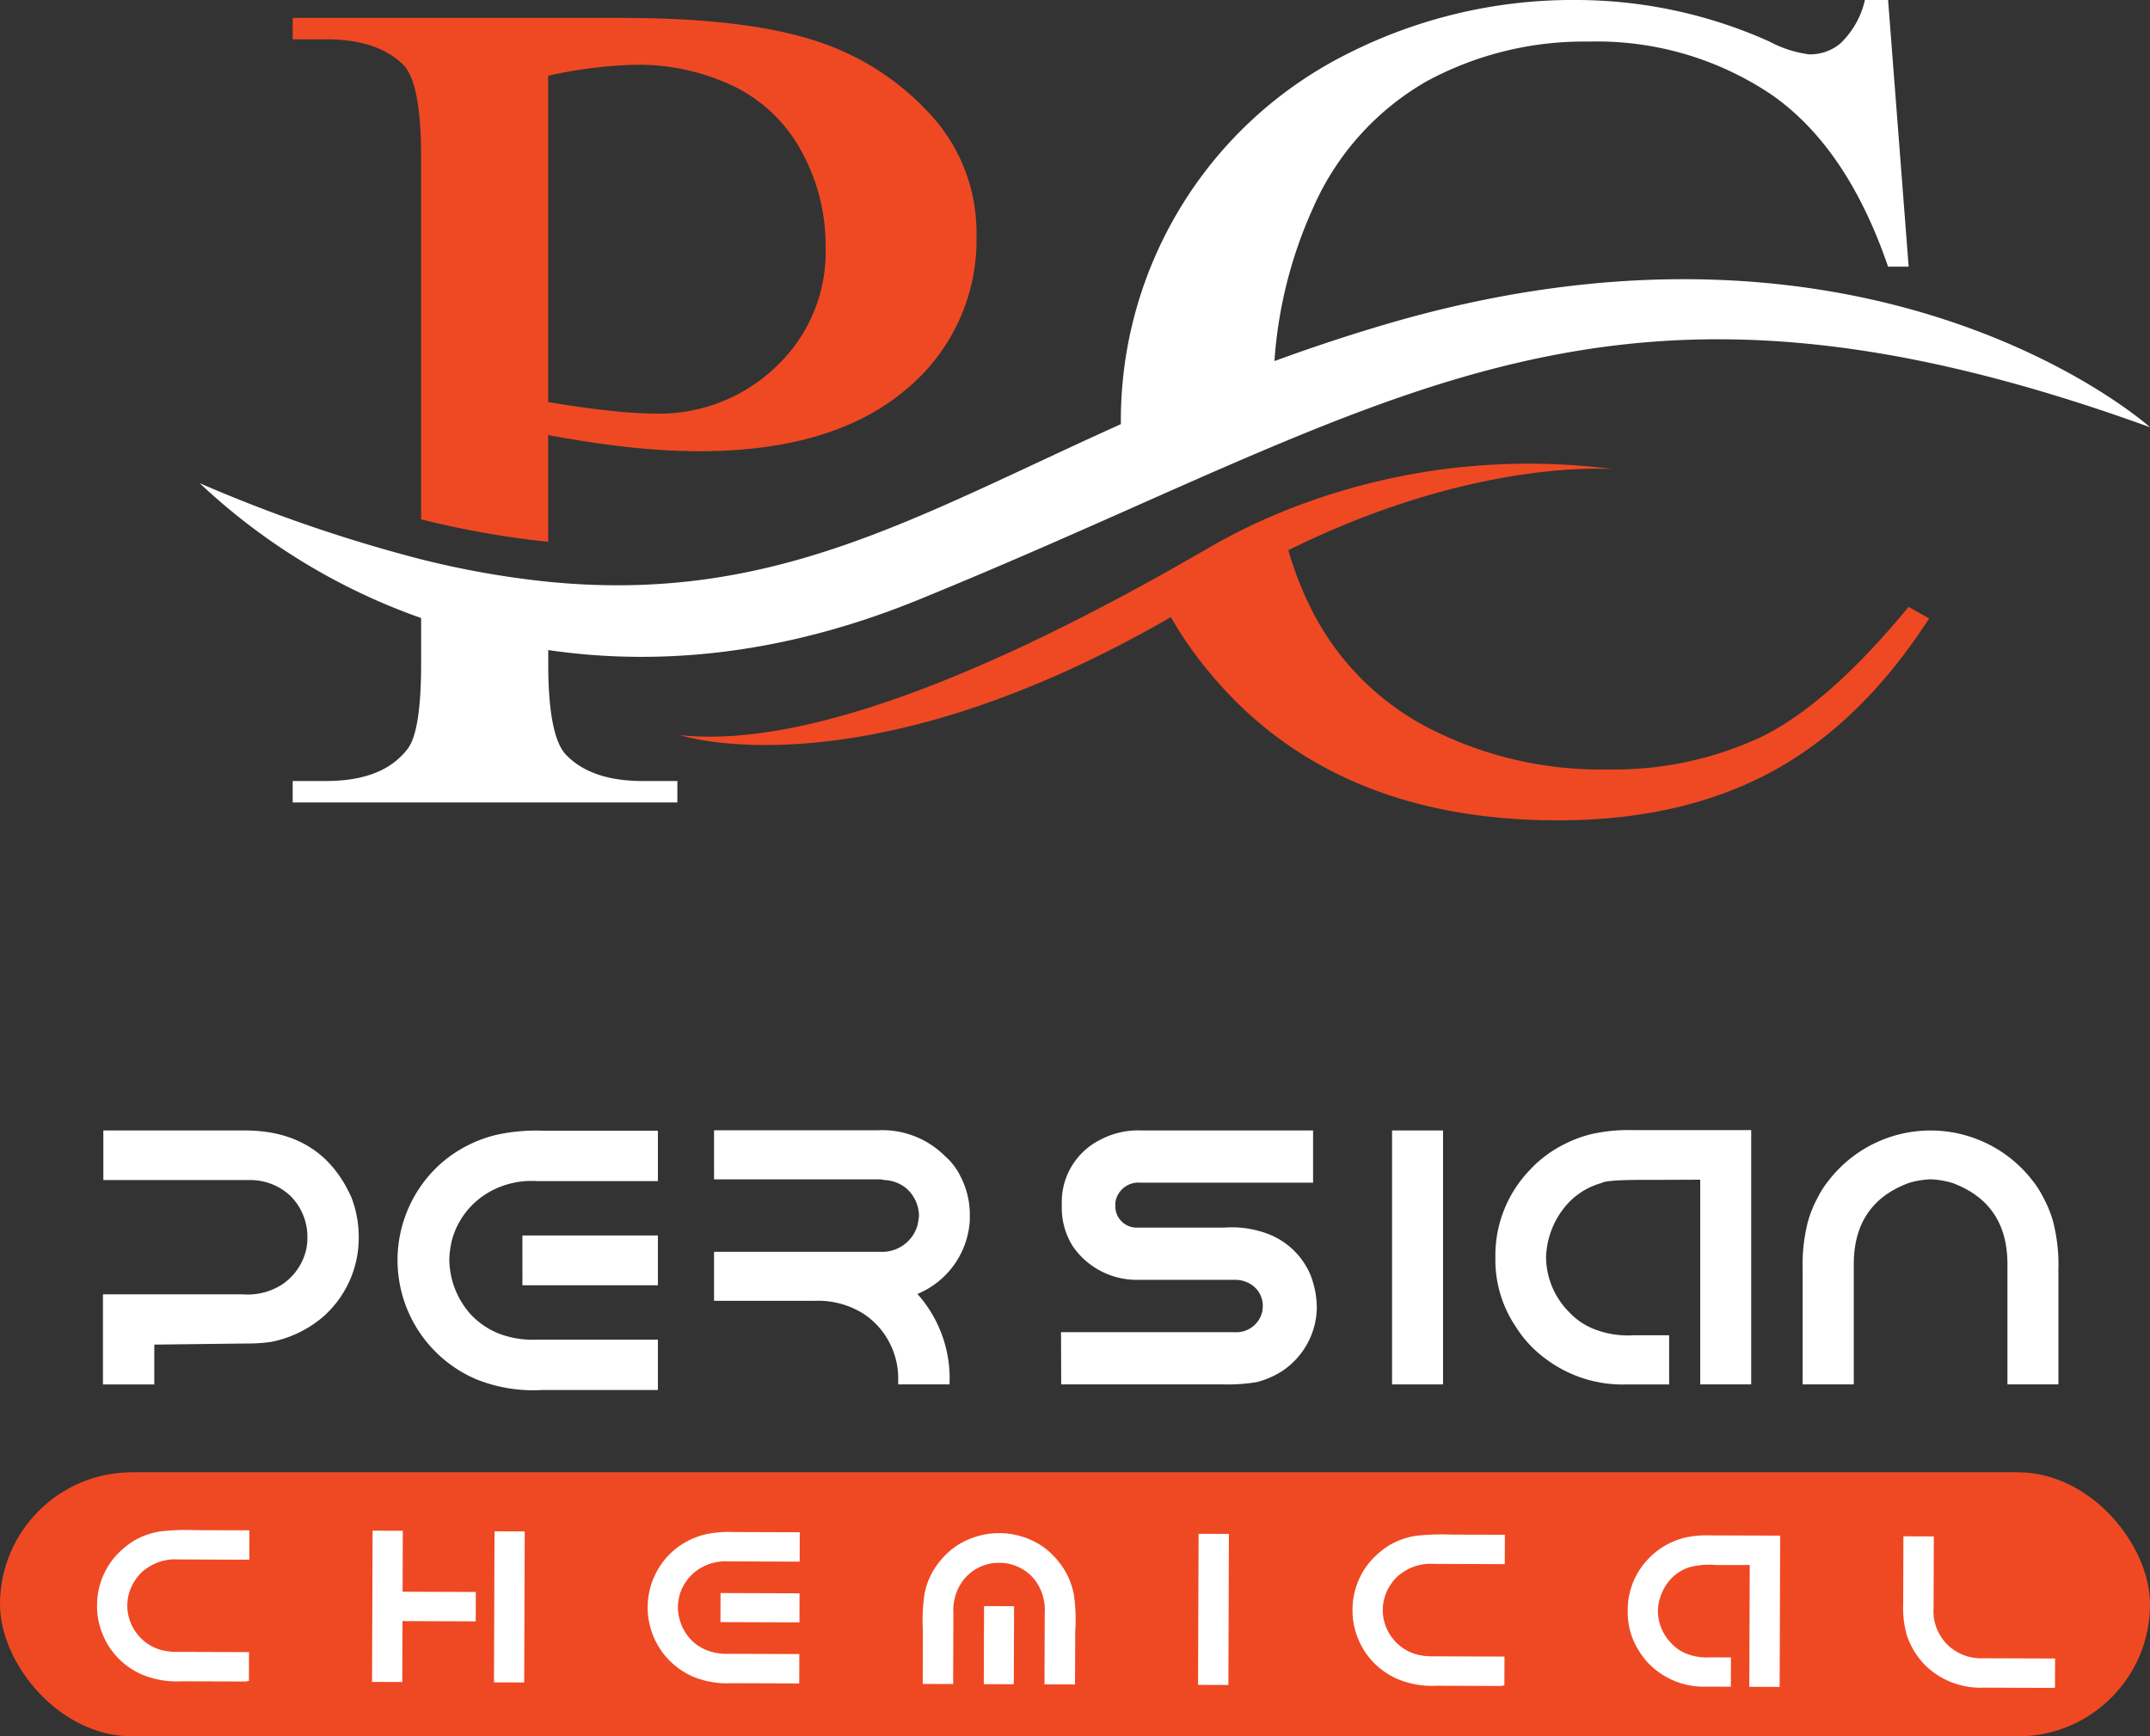 <svg xmlns="http://www.w3.org/2000/svg" width="194.254" height="156.91" viewBox="0 0 194.254 156.91">
  <rect x="0" y="0" width="194.254" height="156.91" fill="#333333" stroke="none"/>
  <g id="Group_28" data-name="Group 28" transform="translate(-312.746 -5130.045)">
    <g id="Group_17" data-name="Group 17" transform="translate(312.746 5232.171)">
      <rect id="Rectangle_1" data-name="Rectangle 1" width="194.254" height="23.862" rx="11.931" transform="translate(0 30.922)" fill="#ef4923"/>
      <path id="Path_16" data-name="Path 16" d="M740.047,421.44h12.781q6.948,0,9.642,6.072a9.989,9.989,0,0,1,.653,3.634,9.509,9.509,0,0,1-3.156,7.076,10.3,10.3,0,0,1-4.765,2.327,14.749,14.749,0,0,1-2.2.143l-8.351.1v3.6h-4.638v-8.144h12.622a5.746,5.746,0,0,0,3.618-.924,5.238,5.238,0,0,0,2.1-3.028,4.977,4.977,0,0,0,.128-.972v-.478a5.214,5.214,0,0,0-1.546-3.506,5.276,5.276,0,0,0-3.57-1.418H740.047Z" transform="translate(-730.71 -421.408)" fill="#fff"/>
      <path id="Path_17" data-name="Path 17" d="M1046.879,421.351h14.758a8.017,8.017,0,0,1,6.12,2.343,5.749,5.749,0,0,1,1.371,1.785,7.491,7.491,0,0,1,.86,3.363v.653a7.684,7.684,0,0,1-4.733,6.646,11.464,11.464,0,0,1,2.9,8.175h-4.638v-.35a7.015,7.015,0,0,0-3.044-5.976,7.707,7.707,0,0,0-4.542-1.227h-9.052v-4.43h15.045a3.31,3.31,0,0,0,3.347-2.438q.1-.494.127-.829a3.355,3.355,0,0,0-1.131-2.454,3.293,3.293,0,0,0-2.072-.765q0-.064-.669-.064h-14.646Z" transform="translate(-982.365 -421.335)" fill="#fff"/>
      <path id="Path_18" data-name="Path 18" d="M1228.426,421.44H1243.9v4.717h-15.618a2.1,2.1,0,0,0-2.247,1.8v.335a1.925,1.925,0,0,0,1.96,1.929h7.857a9.217,9.217,0,0,1,4.112.621,6.8,6.8,0,0,1,3.7,3.649,8.3,8.3,0,0,1,.574,2.948,6.994,6.994,0,0,1-3.219,5.8,7.932,7.932,0,0,1-2.2.94,15.846,15.846,0,0,1-3.076.207h-14.6l-.016-4.717h15.682a2.4,2.4,0,0,0,2.518-1.944l.032-.431a2.292,2.292,0,0,0-1.355-2.1,2.6,2.6,0,0,0-1.227-.255h-8.813a7,7,0,0,1-5.769-3.028,6.531,6.531,0,0,1-1-3.395v-.621a6.272,6.272,0,0,1,3.442-5.594A7.319,7.319,0,0,1,1228.426,421.44Z" transform="translate(-1125.263 -421.408)" fill="#fff"/>
      <path id="Path_19" data-name="Path 19" d="M1387.374,421.44h4.606v22.949h-4.606Z" transform="translate(-1261.6 -421.408)" fill="#fff"/>
      <path id="Path_20" data-name="Path 20" d="M1451.8,421.262h10.614v22.981h-4.606v-18.5l-4.112.016h-.988q-3.443,0-3.825.287a6.5,6.5,0,0,0-3.474,2.375,7.555,7.555,0,0,0-1.53,4.351,7.121,7.121,0,0,0,2.072,4.924,6.153,6.153,0,0,0,2.39,1.594,8.306,8.306,0,0,0,3.458.51h3.2v4.446h-3.841a11.56,11.56,0,0,1-7.22-2.247,10.557,10.557,0,0,1-2.853-3.06,10.773,10.773,0,0,1-1.785-5.8v-.669a11.135,11.135,0,0,1,3.108-7.6,10.765,10.765,0,0,1,3.076-2.311,11.5,11.5,0,0,1,2.374-.908A15.381,15.381,0,0,1,1451.8,421.262Z" transform="translate(-1304.192 -421.262)" fill="#fff"/>
      <path id="Path_21" data-name="Path 21" d="M1614.355,426a9.553,9.553,0,0,1,.988,1.578,10.411,10.411,0,0,1,.844,2.1,15.657,15.657,0,0,1,.478,4.335v10.375h-4.605V433.52q0-5.482-4.957-7.331a8.016,8.016,0,0,0-1.992-.335,7.827,7.827,0,0,0-1.976.335q-4.957,1.849-4.957,7.331v10.869h-4.622V434.014a15.661,15.661,0,0,1,.478-4.335,10.344,10.344,0,0,1,.845-2.1,8.338,8.338,0,0,1,1-1.578,11.636,11.636,0,0,1,18.471,0Z" transform="translate(-1430.687 -421.408)" fill="#fff"/>
      <g id="Group_3" data-name="Group 3" transform="translate(8.763 36.149)">
        <g id="Group_2" data-name="Group 2" transform="translate(0 0)">
          <path id="Path_22" data-name="Path 22" d="M750.774,605.445l-.009,2.655-6.4-.023a4.437,4.437,0,0,0-2.885.815,3.432,3.432,0,0,0-1,1.02,4.1,4.1,0,0,0,.1,4.826,4.117,4.117,0,0,0,2.166,1.505,5.387,5.387,0,0,0,1.592.186l6.4.023-.009,2.6-.3.056-5.812-.021a8.069,8.069,0,0,1-3.524-.6,6.7,6.7,0,0,1-3.543-3.558,6.634,6.634,0,0,1-.54-2.685,6.716,6.716,0,0,1,1.551-4.327,7.776,7.776,0,0,1,1.645-1.445,6.668,6.668,0,0,1,2.516-.929,20.119,20.119,0,0,1,3.167-.112Z" transform="translate(-737.003 -605.427)" fill="#fff"/>
          <path id="Path_23" data-name="Path 23" d="M875.185,605.694l2.73.01-.02,5.508,6.617.023-.009,2.655-6.617-.024-.02,5.508-2.73-.01Zm11.016.058,2.73.01-.049,13.651-2.73-.01Z" transform="translate(-850.284 -605.646)" fill="#fff"/>
          <path id="Path_24" data-name="Path 24" d="M1021.3,606.388l5.982.021-.009,2.654-6.371-.023a4.488,4.488,0,0,0-2.619.626,4.164,4.164,0,0,0-1.867,2.449,4.852,4.852,0,0,0-.146,1.061,4.4,4.4,0,0,0,1.146,2.905,4.164,4.164,0,0,0,1.419.972,4.926,4.926,0,0,0,2,.339l6.408.023-.009,2.654-6.105-.022a8.061,8.061,0,0,1-3.468-.581,6.82,6.82,0,0,1-1.685-11.487,6.888,6.888,0,0,1,2.868-1.4A9.916,9.916,0,0,1,1021.3,606.388Zm-1.176,5.513,7.139.025-.009,2.626-7.138-.025Z" transform="translate(-963.786 -606.215)" fill="#fff"/>
          <path id="Path_25" data-name="Path 25" d="M1158.5,609.6a4.062,4.062,0,0,0-3.22,1.648,4.528,4.528,0,0,0-.835,2.946l-.023,6.361-2.749-.01.017-4.759a16,16,0,0,1,.145-3.356,6.336,6.336,0,0,1,.5-1.572,6.962,6.962,0,0,1,1.353-1.92,6.38,6.38,0,0,1,1.977-1.387,7,7,0,0,1,5.868.021,6.288,6.288,0,0,1,1.958,1.4,6.97,6.97,0,0,1,1.339,1.929,6.864,6.864,0,0,1,.5,1.576,16.054,16.054,0,0,1,.121,3.357l-.017,4.759-2.759-.01.022-6.361a4.569,4.569,0,0,0-.8-2.951,4.069,4.069,0,0,0-3.217-1.67Zm-1.285,3.911,2.712.009-.025,7.053-2.711-.009Z" transform="translate(-1077.068 -606.646)" fill="#fff"/>
          <path id="Path_26" data-name="Path 26" d="M1289.99,607.269l2.739.01-.048,13.652-2.74-.01Z" transform="translate(-1190.459 -606.937)" fill="#fff"/>
          <path id="Path_27" data-name="Path 27" d="M1381.253,607.68l-.009,2.654-6.4-.023a4.436,4.436,0,0,0-2.885.815,3.43,3.43,0,0,0-1,1.02,4.1,4.1,0,0,0,.1,4.826,4.117,4.117,0,0,0,2.166,1.505,5.384,5.384,0,0,0,1.592.186l6.4.023-.009,2.6-.3.056-5.812-.02a8.065,8.065,0,0,1-3.524-.6,6.7,6.7,0,0,1-3.542-3.558,6.628,6.628,0,0,1-.541-2.685,6.716,6.716,0,0,1,1.551-4.327,7.774,7.774,0,0,1,1.645-1.445,6.672,6.672,0,0,1,2.516-.93,20.125,20.125,0,0,1,3.167-.112Z" transform="translate(-1254.05 -607.26)" fill="#fff"/>
          <path id="Path_28" data-name="Path 28" d="M1513.2,608.074l6.314.022-.048,13.671-2.74-.01.039-11.007h-2.446l-.587,0a7.21,7.21,0,0,0-2.276.163,3.867,3.867,0,0,0-2.072,1.4,4.5,4.5,0,0,0-.919,2.585,4.237,4.237,0,0,0,1.222,2.934,3.661,3.661,0,0,0,1.419.953,4.934,4.934,0,0,0,2.056.311l1.906.007-.01,2.645-2.285-.008a6.877,6.877,0,0,1-4.29-1.352,6.276,6.276,0,0,1-1.691-1.826,6.406,6.406,0,0,1-1.05-3.454v-.4a6.621,6.621,0,0,1,1.865-4.515,6.405,6.405,0,0,1,1.834-1.368,6.845,6.845,0,0,1,1.415-.535A9.136,9.136,0,0,1,1513.2,608.074Z" transform="translate(-1367.438 -607.598)" fill="#fff"/>
          <path id="Path_29" data-name="Path 29" d="M1644.055,608.523l2.749.01-.023,6.456a4.241,4.241,0,0,0,2.062,3.951,4.351,4.351,0,0,0,2.416.606l6.5.023-.009,2.654-6.409-.023a7.147,7.147,0,0,1-4.158-1.105,6.415,6.415,0,0,1-1.3-1.066,7.035,7.035,0,0,1-1.517-2.565,8.89,8.89,0,0,1-.331-2.8Z" transform="translate(-1480.844 -607.966)" fill="#fff"/>
        </g>
      </g>
      <path id="Path_30" data-name="Path 30" d="M901.182,421.579h10.26v4.553H900.515a7.7,7.7,0,0,0-4.488,1.09,7.146,7.146,0,0,0-3.187,4.211,8.276,8.276,0,0,0-.244,1.821,7.54,7.54,0,0,0,1.984,4.976,7.148,7.148,0,0,0,2.439,1.658,8.449,8.449,0,0,0,3.431.569h10.991v4.553H900.971a13.821,13.821,0,0,1-5.951-.976,11.7,11.7,0,0,1-2.959-19.69,11.809,11.809,0,0,1,4.911-2.423A17.007,17.007,0,0,1,901.182,421.579Zm-1.984,9.463h12.243v4.5H899.2Z" transform="translate(-852 -421.522)" fill="#fff"/>
    </g>
    <g id="Group_27" data-name="Group 27" transform="translate(330.786 5130.045)">
      <path id="Path_86" data-name="Path 86" d="M432.8,494.131c-35.769-12.955-55.156-8.4-79.3,1.754-4.122,1.731-8.385,3.625-12.892,5.628-5.872,2.608-12.164,5.388-19.1,8.218-12.72,5.185-23.994,5.922-33.432,4.538v1.221q0,6.692,1.677,8.313,2.271,2.3,6.88,2.3h3.11v1.935H264.986V526.1h3.051q5.139,0,7.354-2.929,1.2-1.62,1.2-7.684v-4.113a56.582,56.582,0,0,1-20.007-12.187,134.9,134.9,0,0,0,20.007,6.88,80.679,80.679,0,0,0,11.482,2.03c20.35,2.016,33.251-5.931,51.739-14.243v-.167a37.048,37.048,0,0,1,20.423-33.278,45.046,45.046,0,0,1,20.848-4.886,42.713,42.713,0,0,1,17.344,3.761,10.33,10.33,0,0,0,3.589,1.152,4.261,4.261,0,0,0,2.812-.994,7.816,7.816,0,0,0,2.211-3.919h2.093l1.858,24.1h-1.858q-3.709-10.828-10.587-15.582a28.27,28.27,0,0,0-16.5-4.76,29.813,29.813,0,0,0-14.6,3.585,24.508,24.508,0,0,0-10.256,11.423,40.121,40.121,0,0,0-3.5,13.864c3.132-1.148,6.446-2.26,9.972-3.3C407.926,471.787,432.8,494.131,432.8,494.131Z" transform="translate(-256.582 -455.523)" fill="#fff"/>
      <path id="Path_87" data-name="Path 87" d="M498.807,594.344q-6.1,9.459-14.234,13.855t-19.32,4.389q-20.159,0-31.222-13.068a35.192,35.192,0,0,1-3.734-5.3c-27.922,16.138-44.326,10.668-44.326,10.668,10.713,1.148,26.295-5,42.635-14.027q2.489-1.376,5-2.834a53.926,53.926,0,0,1,6.513-3.223,59.107,59.107,0,0,1,30.132-3.951c-.7-.054-12.792-.868-29.337,7.323a30.4,30.4,0,0,0,2.025,5.225,24.364,24.364,0,0,0,10.618,10.826,33.958,33.958,0,0,0,16.178,3.761,31.315,31.315,0,0,0,13.936-2.952q6.042-2.956,13.281-11.739Z" transform="translate(-342.55 -538.455)" fill="#ef4923"/>
      <g id="Group_26" data-name="Group 26" transform="translate(8.403 1.618)">
        <g id="Group_25" data-name="Group 25" transform="translate(0)">
          <path id="Path_88" data-name="Path 88" d="M339.1,468.92a23.821,23.821,0,0,0-10.587-6.613q-6.285-1.96-17.168-1.962H281.623v1.935h3.051q4.6,0,6.938,2.3,1.614,1.62,1.614,8.313v32.763a80.671,80.671,0,0,0,11.482,2.029v-9.646q3.892.732,7.3,1.1a59.486,59.486,0,0,0,6.338.366q11.96,0,18.515-5.438a17.5,17.5,0,0,0,6.545-14.117A15.693,15.693,0,0,0,339.1,468.92ZM325.257,491.9a15.217,15.217,0,0,1-10.74,4.208,39.927,39.927,0,0,1-4.186-.262q-2.454-.258-5.623-.782V465.575a40.06,40.06,0,0,1,7.838-.994,19.924,19.924,0,0,1,8.973,1.962,13.8,13.8,0,0,1,6.1,5.908A17.54,17.54,0,0,1,329.773,481,14.228,14.228,0,0,1,325.257,491.9Z" transform="translate(-281.623 -460.345)" fill="#ef4923"/>
        </g>
      </g>
    </g>
  </g>
</svg>

